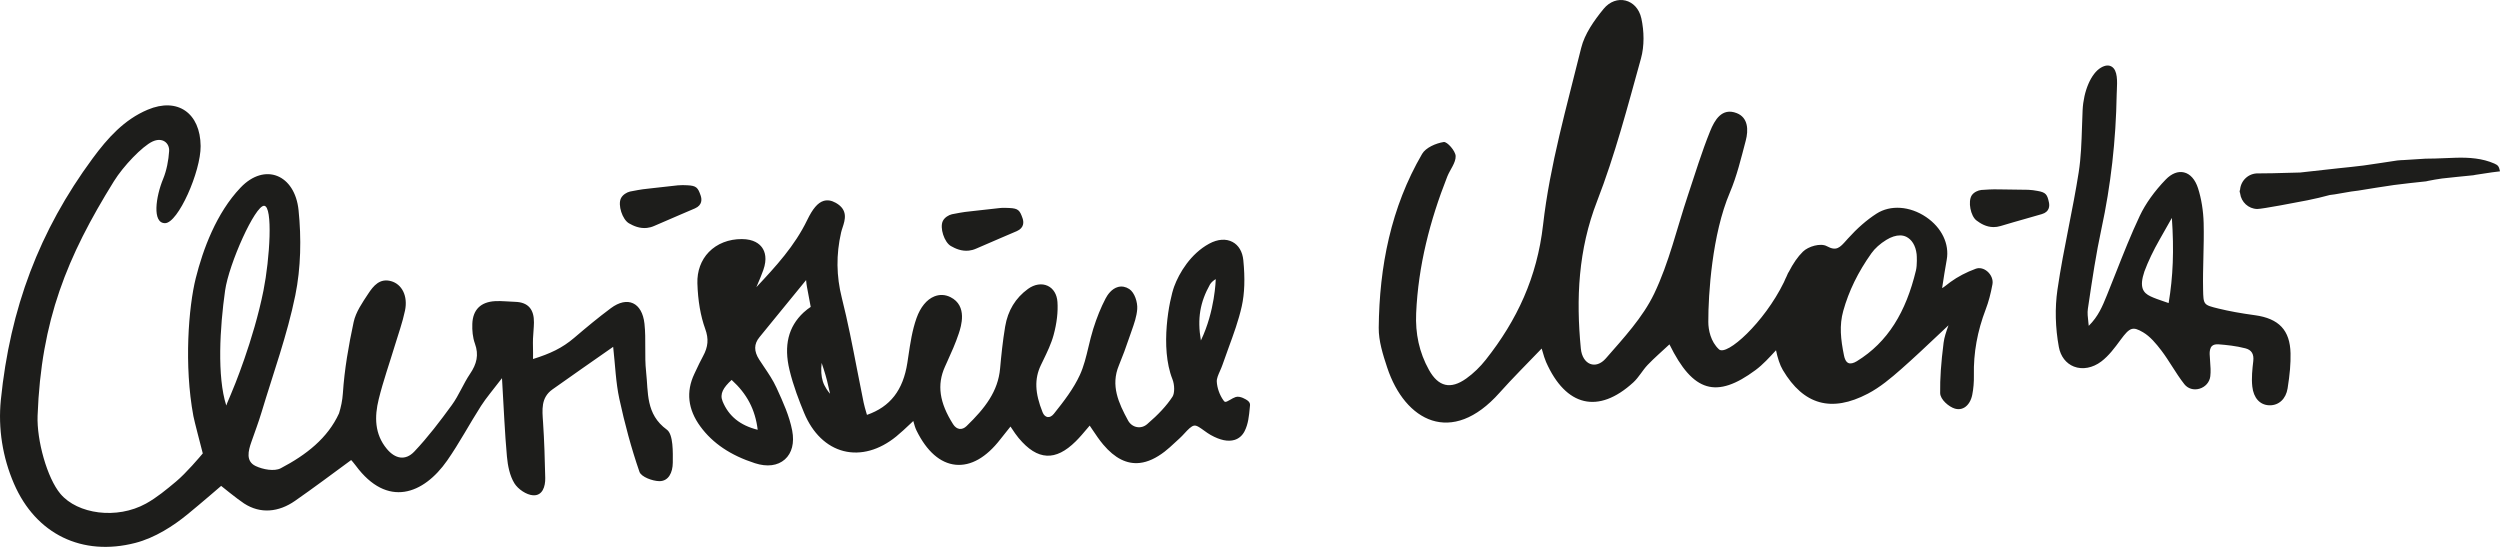 <svg height="72" viewBox="0 0 326 72" width="326" xmlns="http://www.w3.org/2000/svg"><path d="m158.532 36.448c.002-.014.002-.03.002-.046-.185.08-.601.419-.747.681-1.291 2.311-1.681 4.433-1.191 7.315 1.843-3.829 1.936-7.95 1.936-7.95zm-51.232 13.294c.208.671.748 1.415.942 1.601-.025-.102-.395-1.7-.395-1.7-.222-.908-.658-2.173-.703-2.318-.11.963-.051 1.747.156 2.417zm-8.497 6.3c-.322-2.639-1.391-4.679-3.398-6.501-1.074.994-1.587 1.804-1.174 2.805.79 1.921 2.289 3.134 4.572 3.696zm62.328-4.268c.58-.19 1.404.335 1.578.476.216.175.315.373.295.589l-.033.336c-.098 1.044-.199 2.123-.677 3.054-.292.571-.745.963-1.311 1.136-.844.255-1.884.041-3.105-.642-.275-.153-.556-.353-.836-.554-.466-.333-.971-.728-1.317-.671-.376.049-.819.527-1.248.992-.227.245-.454.489-.685.695-.208.184-.413.375-.617.566-.413.384-.838.78-1.299 1.135-1.126.87-2.204 1.363-3.243 1.481-1.681.191-3.258-.603-4.766-2.387-.5-.591-.938-1.243-1.402-1.934-.119-.179-.241-.361-.369-.548-.104.122-.206.243-.307.362-.504.599-.979 1.163-1.509 1.688-1.33 1.317-2.563 1.933-3.776 1.872-1.231-.059-2.433-.813-3.677-2.305-.31-.37-.579-.775-.891-1.243-.053-.082-.108-.165-.166-.251l-.152.189c-.417.519-.805 1-1.185 1.489-1.83 2.363-3.844 3.502-5.833 3.303-1.992-.204-3.75-1.742-5.082-4.449-.178-.361-.281-.735-.411-1.209-.004-.015-.008-.03-.012-.046-.126.117-.248.233-.368.347-.631.595-1.226 1.157-1.856 1.67-2.203 1.792-4.641 2.466-6.865 1.901-2.227-.566-4.054-2.333-5.147-4.972-.627-1.516-1.411-3.523-1.909-5.6-.761-3.179-.161-5.631 1.837-7.496.33-.309.685-.564.93-.726-.088-.499-.269-1.495-.489-2.611-.049-.245-.082-.541-.112-.889-1.46 1.78-2.847 3.482-4.165 5.098l-1.92 2.355c-.726.889-.736 1.815-.034 2.911.208.325.425.647.642.967.574.85 1.166 1.727 1.602 2.681l.057.123c.806 1.761 1.639 3.58 2.005 5.493.305 1.602-.034 2.937-.954 3.756-.935.831-2.318 1.009-3.9.499-3.182-1.027-5.511-2.596-7.122-4.794-1.627-2.221-1.89-4.527-.783-6.857l.202-.428c.296-.63.593-1.26.927-1.87.675-1.235.76-2.269.288-3.568-.609-1.682-.953-3.682-1.021-5.944-.05-1.585.48-3.033 1.492-4.076 1.068-1.101 2.604-1.702 4.316-1.691 1.542.008 2.289.618 2.644 1.128.356.513.67 1.436.14 2.921-.231.651-.502 1.286-.777 1.925-.042.1-.085.198-.127.299 2.582-2.75 5.001-5.386 6.628-8.748.721-1.49 1.377-2.26 2.127-2.497.503-.155 1.028-.077 1.605.247 1.635.921 1.204 2.236.89 3.197-.075.226-.15.453-.201.68-.655 2.873-.623 5.658.097 8.517.776 3.077 1.389 6.241 1.982 9.301.28 1.447.561 2.895.859 4.337.089.434.215.859.354 1.336.028.092.056.187.084.282 3.036-1.057 4.714-3.224 5.265-6.778l.139-.92c.244-1.641.496-3.338 1.058-4.919.507-1.426 1.329-2.43 2.315-2.829.697-.281 1.426-.25 2.112.093 2.269 1.134 1.377 3.847 1.084 4.738-.42 1.274-.981 2.512-1.523 3.709l-.281.622c-1.058 2.358-.731 4.672 1.063 7.503.225.356.524.572.845.611.309.033.625-.091.913-.371 2.428-2.352 4.1-4.529 4.369-7.501.147-1.638.341-3.571.662-5.483.347-2.072 1.349-3.721 2.977-4.901.843-.611 1.806-.762 2.577-.398.738.35 1.199 1.112 1.265 2.095.088 1.304-.079 2.751-.499 4.302-.314 1.157-.844 2.25-1.356 3.306l-.317.656c-.843 1.777-.774 3.608.233 6.123.142.357.38.584.653.624.275.042.566-.111.819-.424 1.319-1.651 2.573-3.281 3.394-5.073.518-1.129.809-2.351 1.118-3.644.186-.775.377-1.576.62-2.351.471-1.495.996-2.789 1.605-3.956.244-.47.783-1.293 1.646-1.518.483-.122.987-.031 1.451.274.7.463 1.1 1.724 1.035 2.611-.069.959-.395 1.882-.71 2.775l-.205.588c-.552 1.63-1.009 2.86-1.479 3.991-1.086 2.603-.053 4.879 1.199 7.176.248.456.665.767 1.145.856.479.089.956-.044 1.344-.378 1.49-1.277 2.541-2.415 3.307-3.583.292-.446.287-1.533-.01-2.282-1.648-4.147-.409-10.355.231-12.091s2.133-4.265 4.571-5.583c1.105-.597 2.188-.675 3.043-.216.794.424 1.29 1.268 1.399 2.372.235 2.373.168 4.338-.204 6.011-.414 1.855-1.08 3.669-1.722 5.422-.27.738-.542 1.478-.794 2.219-.09.265-.209.533-.327.8-.223.502-.434.977-.413 1.385.041.813.369 1.742.856 2.425.196.274.252.315.902-.066.221-.131.45-.266.703-.35zm-131.023-.36c.296-.665 2.961-7.081 4.247-13.521.831-4.158 1.253-10.999.087-11.058-1.166-.061-4.589 7.523-5.091 11.061-.679 4.79-1.061 11.21.156 14.986 0 0 .113-.372.601-1.468zm54.144-2.931c.3 2.678-.078 5.522 2.707 7.547.859.625.781 2.99.773 4.298-.009 1.308-.564 2.428-1.753 2.414-.901-.01-2.367-.559-2.593-1.214-1.075-3.107-1.929-6.306-2.626-9.525-.465-2.152-.536-4.391-.804-6.776-2.861 2.003-5.404 3.764-7.923 5.557-1.522 1.084-1.329 2.668-1.221 4.27.164 2.421.234 4.848.287 7.275.024 1.12-.36 2.337-1.592 2.257-.863-.056-1.962-.802-2.431-1.566-.608-.99-.863-2.288-.972-3.481-.284-3.102-.405-6.219-.645-10.227-1.21 1.588-2.051 2.551-2.734 3.618-1.506 2.354-2.819 4.84-4.417 7.128-3.069 4.39-7.799 6.235-11.922.653-.187-.254-.598-.745-.595-.72-2.383 1.751-4.939 3.663-7.327 5.324-2.106 1.466-4.492 1.733-6.64.335-.881-.573-2.988-2.289-2.988-2.289s-2.578 2.231-4.391 3.713c-1.813 1.483-4.219 3.058-6.811 3.725-6.92 1.782-12.956-1.132-15.811-7.722-1.487-3.433-2.089-7.213-1.715-10.924 1.204-11.948 5.013-22.059 11.968-31.494 1.965-2.665 4.115-5.063 7.183-6.355 3.911-1.647 6.864.447 6.902 4.742.029 3.324-2.943 10.052-4.643 10.056-1.7.002-1.205-3.462-.246-5.774.448-1.082.709-2.44.781-3.623.065-1.045-.865-1.864-2.179-1.245-1.315.619-3.783 3.178-5.026 5.182-6.108 9.85-9.481 18.075-9.948 30.567-.119 3.203 1.24 8.13 2.982 10.193 2.225 2.635 7.336 3.37 11.153 1.266 1.405-.775 2.672-1.834 3.914-2.869 1.322-1.102 3.114-3.22 3.493-3.673-.235-.924-1.103-4.215-1.224-4.862-1.237-6.631-.629-14.249.309-17.991.938-3.74 2.682-8.496 5.845-11.812 3.164-3.318 7.081-1.685 7.558 2.937.377 3.664.308 7.524-.425 11.119-1.051 5.161-2.876 10.164-4.396 15.226-.396 1.316-.885 2.604-1.336 3.901-.404 1.162-.746 2.5.553 3.123.95.455 2.445.734 3.282.294 3.332-1.747 6.122-3.927 7.6-7.16.247-.804.438-1.654.501-2.607.204-3.119.748-6.236 1.405-9.297.282-1.316 1.145-2.546 1.909-3.706.665-1.011 1.494-2.037 2.967-1.63 1.428.395 2.218 1.947 1.821 3.841-.321 1.534-.86 3.022-1.315 4.527-.709 2.344-1.529 4.658-2.114 7.032-.558 2.259-.554 4.531 1.056 6.47 1.08 1.303 2.422 1.581 3.585.355 1.784-1.883 3.369-3.972 4.9-6.076.92-1.263 1.496-2.776 2.376-4.074.851-1.255 1.169-2.452.628-3.932-.291-.798-.37-1.721-.338-2.579.068-1.846 1.103-2.851 2.967-2.955.866-.047 1.739.067 2.61.089 1.753.045 2.481 1.036 2.459 2.698-.01.699-.093 1.397-.124 2.096-.031.688.029 1.688.003 2.664 2.235-.703 3.79-1.416 5.375-2.769 1.704-1.454 3.102-2.612 4.77-3.858 2.181-1.629 4.084-.751 4.387 2.012.228 2.076-.017 4.206.216 6.281zm165.588-13.22c.169-.701.113-1.912.088-2.123-.131-1.15-.655-1.92-1.351-2.263-.241-.117-.507-.176-.795-.18-.544-.007-1.161.19-1.803.582-.806.493-1.497 1.113-1.946 1.745-1.747 2.458-2.949 4.919-3.675 7.525-.523 1.878-.336 3.692.105 5.837.072.355.23.807.569.954.267.116.657.033 1.098-.238 4.049-2.488 6.404-6.41 7.71-11.839zm7.796-.218c.485-.178 1.05-.048 1.513.347.512.437.774 1.092.669 1.668-.229 1.256-.514 2.319-.871 3.252-1.105 2.888-1.613 5.71-1.552 8.629.017.888-.055 1.745-.215 2.548-.149.747-.518 1.346-1.01 1.645-.245.15-.515.223-.797.22-.15-.002-.303-.027-.459-.071-.764-.225-1.907-1.176-1.917-2.029-.027-1.883.112-3.908.449-6.564.091-.708.319-1.372.636-2.273-.397.373-.781.736-1.156 1.09-1.816 1.714-3.385 3.194-5.018 4.632-1.318 1.159-2.739 2.36-4.339 3.197-4.75 2.485-8.375 1.477-11.083-3.076-.4-.673-.691-1.599-.894-2.586-.85.918-1.687 1.856-2.674 2.586-5.08 3.761-8.146 2.912-11.222-3.354-1.017.95-1.975 1.77-2.841 2.677-.675.708-1.15 1.621-1.865 2.277-4.56 4.179-8.805 3.17-11.383-2.652-.152-.341-.305-.816-.573-1.759-1.729 1.802-3.865 3.933-5.486 5.757-6.253 7.041-12.352 3.695-14.66-3.281-.553-1.672-1.12-3.455-1.103-5.182.078-7.991 1.592-15.686 5.654-22.669.48-.826 1.805-1.394 2.82-1.554.449-.07 1.533 1.162 1.557 1.83.031.879-.736 1.769-1.095 2.681-2.258 5.725-3.782 11.614-4.055 17.808-.118 2.651.392 5.109 1.671 7.4 1.223 2.192 2.807 2.584 4.865 1.119.947-.674 1.814-1.525 2.538-2.44 4.088-5.17 6.698-10.763 7.475-17.597.885-7.782 3.09-15.426 4.97-23.068.451-1.833 1.69-3.583 2.914-5.083 1.634-2.002 4.374-1.331 4.934 1.234.365 1.669.401 3.594-.052 5.226-1.738 6.258-3.383 12.58-5.727 18.617-2.449 6.307-2.748 12.673-2.114 19.206.203 2.097 1.937 2.797 3.26 1.282 2.308-2.647 4.809-5.324 6.302-8.437 1.939-4.044 2.963-8.53 4.397-12.82.938-2.804 1.796-5.643 2.904-8.378.575-1.419 1.515-3.106 3.461-2.35 1.501.584 1.548 2.198 1.178 3.595-.604 2.281-1.152 4.61-2.072 6.769-2.316 5.424-2.818 13.258-2.807 16.87.003 1.028.301 2.56 1.388 3.568 1.011.937 5.897-3.481 8.469-8.748.07-.157.138-.316.208-.472.038-.084.076-.152.114-.232.073-.167.153-.332.221-.5.012-.027.045-.076.088-.133.577-1.125 1.174-1.99 1.85-2.653.697-.686 2.306-1.159 3.119-.711 1.249.684 1.692.193 2.568-.794l.182-.204c1.205-1.338 2.459-2.431 3.728-3.248 1.808-1.164 4.342-.991 6.458.439 2.042 1.38 3.074 3.522 2.694 5.59-.212 1.151-.388 2.311-.594 3.649-.019.124.656-.453 1.08-.761.948-.692 2.09-1.288 3.3-1.729zm25.154 4.474c.58-3.455.712-6.879.421-11.104l-.13.23c-.56.994-1.002 1.777-1.449 2.558-.826 1.438-1.536 2.929-2.003 4.198-.695 2.05-.183 2.781.802 3.244.525.248 1.076.435 1.773.673.186.063.381.13.586.201zm11.237 1.582c3.154.432 4.591 1.965 4.659 4.972.03 1.312-.088 2.723-.383 4.573-.217 1.361-1.133 2.22-2.345 2.205-.024-.001-.047-.002-.071-.002-1.204-.049-2.021-.959-2.186-2.435-.127-1.135.008-2.304.127-3.335.104-.906-.226-1.447-1.013-1.654-1.217-.321-2.516-.449-3.512-.525-.38-.027-.679.046-.862.22-.265.253-.309.711-.301 1.05.008.316.033.634.059.953.05.639.103 1.299.023 1.959-.093.759-.653 1.391-1.426 1.61-.744.212-1.496-.012-1.953-.59-.588-.745-1.103-1.552-1.601-2.332-.442-.69-.897-1.405-1.395-2.058-.701-.921-1.477-1.846-2.39-2.382-1.344-.785-1.726-.657-2.931.98-.778 1.057-1.532 2.08-2.517 2.826-1.122.85-2.458 1.097-3.571.663-1.023-.401-1.739-1.331-1.964-2.554-.462-2.502-.526-5.081-.184-7.456.398-2.752.942-5.522 1.469-8.2.458-2.328.93-4.734 1.302-7.111.305-1.943.37-3.974.433-5.938.023-.725.046-1.45.079-2.171.12-2.518 1.107-4.802 2.401-5.556.54-.315 1.01-.358 1.393-.124.792.483.724 1.932.67 3.097-.01.188-.018.361-.02.507-.099 5.993-.768 11.893-1.988 17.538-.704 3.257-1.204 6.625-1.687 9.882l-.084.563c-.076.514-.011 1.087.071 1.811.013.13.029.262.044.401 1.25-1.233 1.79-2.564 2.356-3.959l.064-.159c.388-.954.766-1.912 1.143-2.868.961-2.435 1.956-4.954 3.094-7.362.749-1.583 1.919-3.219 3.385-4.733.755-.78 1.602-1.114 2.375-.928.816.191 1.466.924 1.832 2.061.439 1.366.692 2.937.735 4.547.038 1.495.002 3.011-.034 4.477-.033 1.358-.067 2.762-.039 4.137.039 2.052.039 2.052 2.007 2.534 1.384.338 2.889.613 4.736.866zm-28.341-16.207c1.105.191 1.28.474 1.496 1.505.092.44.094 1.224-.93 1.521-.663.192-1.326.381-1.99.571-1.129.321-2.258.641-3.382.981-.328.1-.638.141-.929.139-.95-.005-1.694-.467-2.213-.86-.778-.585-1.138-2.483-.623-3.275.279-.424.842-.663 1.248-.705.55-.059 1.629-.081 1.675-.082l1.22.014c1.073.009 2.145.021 3.218.045.418.009.82.079 1.21.146zm-141.689 7.191c-.87-.499-1.479-2.392-1.052-3.266.227-.467.773-.785 1.184-.88.554-.129 1.653-.292 1.7-.3l1.181-.135c1.12-.131 2.237-.258 3.36-.374.428-.046.849-.025 1.259-.007 1.156.055 1.356.303 1.715 1.344v.001c.149.437.25 1.236-.756 1.673-.65.28-1.299.556-1.948.833-1.117.475-2.233.951-3.342 1.443-.33.147-.647.229-.949.263-.963.109-1.775-.264-2.352-.595zm-32.629-6.578c.149.437.25 1.237-.756 1.672-.657.283-1.315.564-1.972.844-1.109.472-2.217.944-3.318 1.433-.33.147-.647.229-.95.263-.962.109-1.775-.264-2.351-.595-.869-.499-1.479-2.392-1.052-3.265.227-.467.773-.785 1.184-.881.555-.129 1.654-.292 1.7-.3l1.248-.143c1.1-.128 2.195-.254 3.293-.367.421-.044.836-.025 1.237-.008 1.179.056 1.381.306 1.737 1.347zm233.89-4.181c.498.217.607.38.743 1.016-.394.048-.721.084-1.048.131-.715.104-1.431.214-2.146.324-.092.013-.185.047-.277.056-1.366.141-2.732.265-4.101.424-.607.07-1.219.207-1.83.315-.076.013-.154.047-.23.055-1.398.158-2.793.286-4.193.479-1.552.213-3.108.486-4.662.73-.306.048-.61.069-.915.119-.716.119-1.432.249-2.148.369-.216.036-.431.055-.647.086-.948.254-1.915.492-2.918.689-1.308.256-5.952 1.148-6.554 1.133-1.146-.031-2.068-.901-2.217-2.008-.006-.003-.013-.007-.02-.01.006-.005.012-.012.018-.017-.002-.017-.002-.035-.004-.052-.025-.057-.064-.111-.062-.171.003-.09.024-.177.058-.262.105-1.215 1.124-2.153 2.352-2.12.348.009 2.797-.025 5.489-.116.585-.064 1.172-.132 1.758-.195 1.109-.12 2.219-.246 3.327-.369 1.063-.117 2.124-.208 3.189-.352 1.46-.198 2.924-.441 4.386-.654.29-.042.576-.038.864-.057.923-.059 1.848-.125 2.77-.175.409-.022.812-.007 1.221-.02.935-.032 1.872-.08 2.807-.105 1.728-.046 3.422.073 4.99.757z" fill="#1d1d1b" fill-rule="evenodd"/></svg>